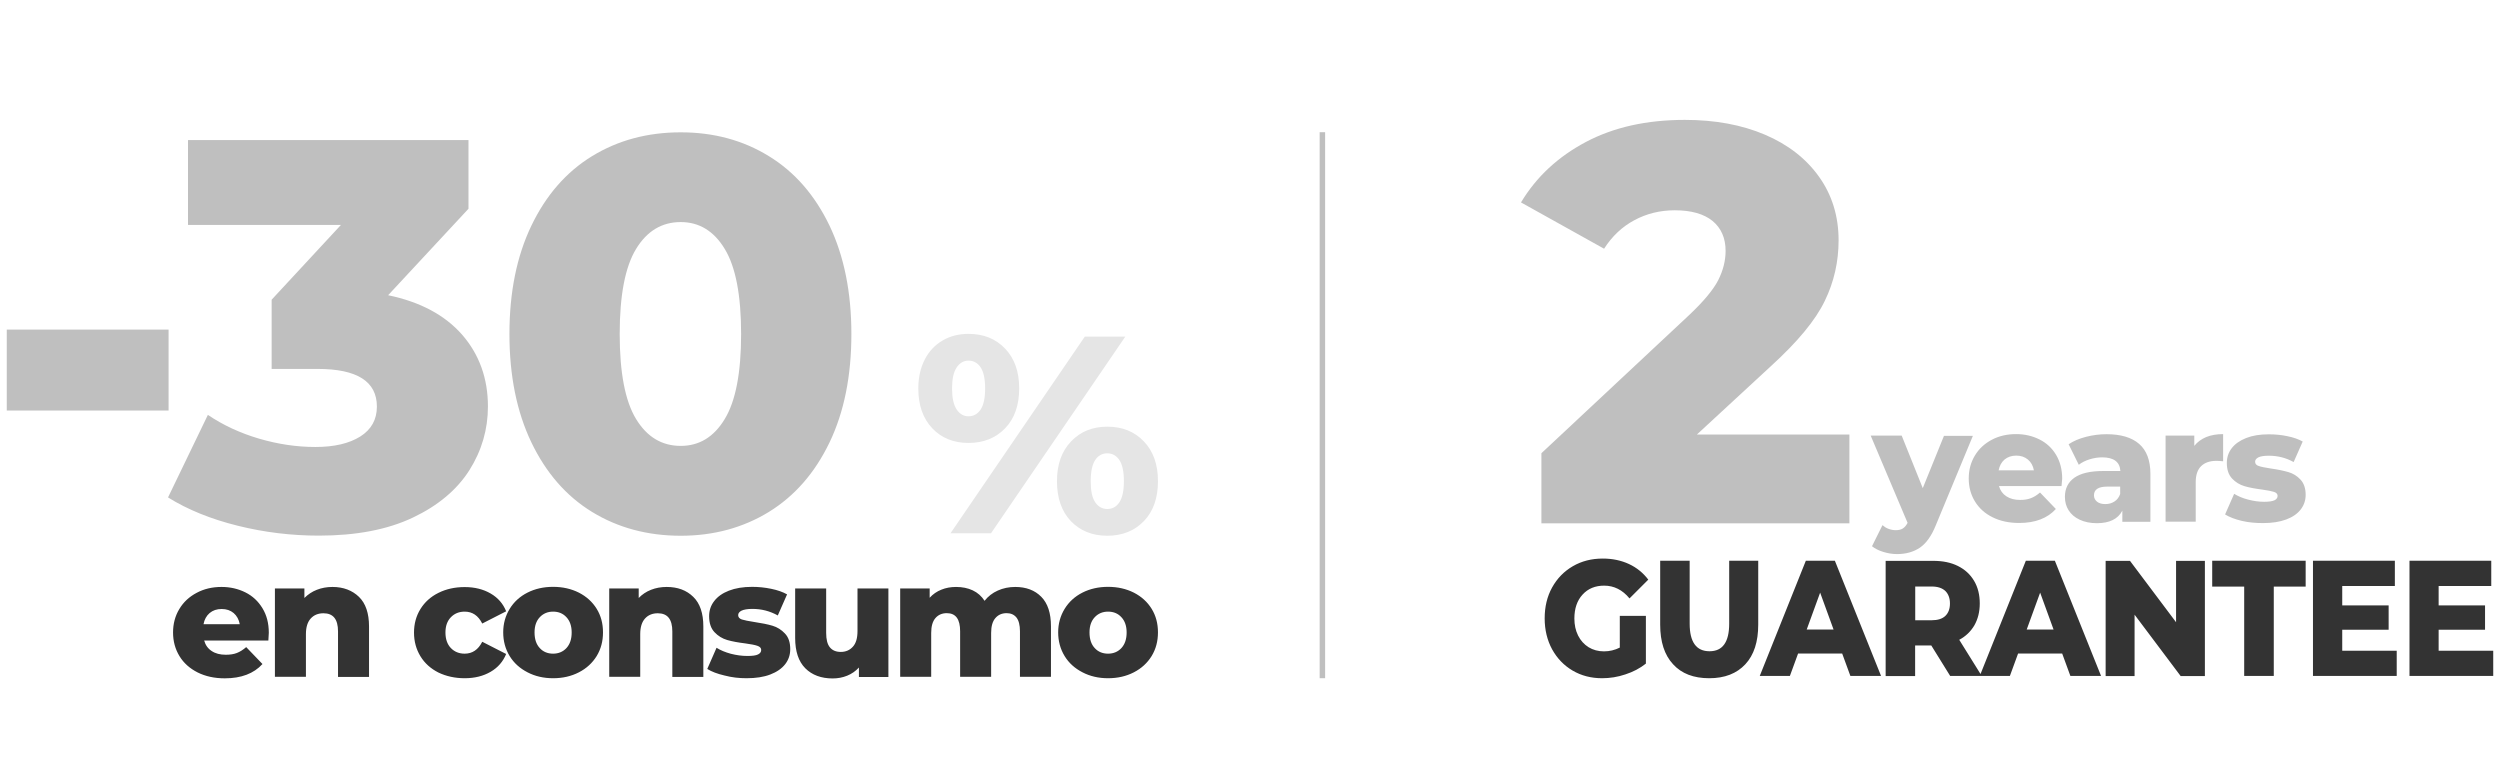 <svg xmlns="http://www.w3.org/2000/svg" xmlns:xlink="http://www.w3.org/1999/xlink" x="0px" y="0px" viewBox="0 0 228.98 71.1" style="enable-background:new 0 0 228.98 71.1;" xml:space="preserve"><style type="text/css">	.st0{clip-path:url(#SVGID_00000054245239400963378280000007709535225177131907_);fill:#E5E5E5;}	.st1{clip-path:url(#SVGID_00000054245239400963378280000007709535225177131907_);fill:#BFBFBF;}	.st2{clip-path:url(#SVGID_00000054245239400963378280000007709535225177131907_);fill:#333333;}	.st3{clip-path:url(#SVGID_00000054245239400963378280000007709535225177131907_);fill:none;stroke:#BFBFBF;stroke-width:0.5;}</style><g id="Gu&#xED;as"></g><g id="Marcas_de_recorte">	<g>		<defs>			<rect id="SVGID_1_" x="0.62" y="10.98" width="227.74" height="51.14"></rect>		</defs>		<clipPath id="SVGID_00000031900551548088662900000005125035188103292077_">			<use xlink:href="#SVGID_1_" style="overflow:visible;"></use>		</clipPath>		<path style="clip-path:url(#SVGID_00000031900551548088662900000005125035188103292077_);fill:#E5E5E5;" d="M101.42,46.62   c-0.46,0-0.83-0.21-1.11-0.62c-0.28-0.41-0.41-1.06-0.41-1.93s0.14-1.52,0.41-1.93c0.27-0.41,0.64-0.62,1.11-0.62   c0.46,0,0.83,0.21,1.11,0.62c0.27,0.41,0.41,1.05,0.41,1.93s-0.14,1.52-0.41,1.93C102.25,46.42,101.89,46.62,101.42,46.62    M101.42,49.07c1.37,0,2.49-0.45,3.35-1.34c0.86-0.89,1.29-2.11,1.29-3.66c0-1.53-0.43-2.74-1.29-3.64   c-0.86-0.9-1.97-1.35-3.35-1.35c-1.36,0-2.46,0.45-3.32,1.35c-0.86,0.9-1.29,2.12-1.29,3.64c0,1.54,0.42,2.76,1.27,3.66   C98.94,48.62,100.05,49.07,101.42,49.07 M88.71,38.13c-0.45,0-0.81-0.21-1.09-0.63c-0.28-0.42-0.42-1.06-0.42-1.92   c0-0.86,0.14-1.5,0.42-1.92c0.28-0.42,0.65-0.63,1.09-0.63c0.46,0,0.83,0.21,1.11,0.62c0.27,0.41,0.41,1.05,0.41,1.93   s-0.14,1.52-0.41,1.93C89.54,37.92,89.17,38.13,88.71,38.13 M87.06,48.84h3.71l12.3-18.01h-3.71L87.06,48.84z M88.71,40.57   c1.37,0,2.49-0.45,3.35-1.34c0.86-0.89,1.29-2.11,1.29-3.66c0-1.53-0.43-2.74-1.29-3.64c-0.86-0.9-1.97-1.35-3.35-1.35   c-0.89,0-1.69,0.2-2.38,0.61c-0.69,0.4-1.24,0.98-1.63,1.74c-0.39,0.76-0.59,1.64-0.59,2.65c0,1.54,0.43,2.76,1.29,3.66   C86.25,40.13,87.35,40.57,88.71,40.57"></path>		<path style="clip-path:url(#SVGID_00000031900551548088662900000005125035188103292077_);fill:#BFBFBF;" d="M62.35,40.84   c-1.73,0-3.09-0.82-4.09-2.46c-1-1.64-1.5-4.24-1.5-7.79c0-3.55,0.5-6.15,1.5-7.79c1-1.64,2.36-2.46,4.09-2.46   c1.69,0,3.04,0.82,4.03,2.46c1,1.64,1.5,4.24,1.5,7.79c0,3.55-0.5,6.15-1.5,7.79C65.39,40.02,64.05,40.84,62.35,40.84    M62.35,49.07c3.01,0,5.7-0.73,8.07-2.18c2.37-1.46,4.22-3.58,5.56-6.37s2-6.1,2-9.93c0-3.82-0.67-7.13-2-9.92   c-1.34-2.79-3.19-4.92-5.56-6.37c-2.37-1.46-5.06-2.18-8.07-2.18c-3.05,0-5.75,0.73-8.12,2.18c-2.37,1.45-4.22,3.58-5.56,6.37   c-1.34,2.79-2.01,6.1-2.01,9.92c0,3.82,0.67,7.13,2.01,9.93c1.34,2.79,3.19,4.92,5.56,6.37C56.6,48.34,59.31,49.07,62.35,49.07    M35.55,27.04l7.36-7.92v-6.29H17.22v7.77h14.01l-6.35,6.85v6.34h4.21c3.62,0,5.43,1.15,5.43,3.45c0,1.19-0.51,2.1-1.52,2.74   c-1.02,0.64-2.39,0.96-4.11,0.96c-1.69,0-3.41-0.25-5.15-0.76c-1.74-0.51-3.31-1.24-4.7-2.18l-3.65,7.56   c1.79,1.12,3.92,1.98,6.37,2.59c2.45,0.61,4.93,0.91,7.44,0.91c3.42,0,6.29-0.55,8.61-1.65c2.32-1.1,4.04-2.55,5.18-4.34   c1.13-1.79,1.7-3.74,1.7-5.84c0-2.57-0.79-4.76-2.36-6.57C40.75,28.86,38.49,27.65,35.55,27.04 M0.62,37.6h14.82v-7.41H0.62V37.6z   "></path>		<path style="clip-path:url(#SVGID_00000031900551548088662900000005125035188103292077_);fill:#333333;" d="M101.49,59.87   c-0.5,0-0.91-0.17-1.22-0.51c-0.32-0.34-0.48-0.82-0.48-1.43c0-0.6,0.16-1.06,0.48-1.4c0.32-0.34,0.73-0.51,1.22-0.51   c0.5,0,0.91,0.17,1.22,0.51c0.32,0.34,0.48,0.81,0.48,1.4c0,0.61-0.16,1.08-0.48,1.43C102.39,59.7,101.98,59.87,101.49,59.87    M101.49,62.12c0.88,0,1.66-0.18,2.36-0.54c0.7-0.36,1.24-0.86,1.63-1.49c0.39-0.64,0.58-1.36,0.58-2.17s-0.19-1.53-0.58-2.16   c-0.39-0.63-0.93-1.12-1.63-1.48c-0.7-0.35-1.48-0.53-2.36-0.53s-1.66,0.18-2.35,0.53c-0.69,0.35-1.24,0.85-1.63,1.49   c-0.39,0.64-0.59,1.35-0.59,2.15c0,0.81,0.2,1.53,0.59,2.17c0.39,0.64,0.94,1.13,1.64,1.49C99.84,61.94,100.62,62.12,101.49,62.12    M92.99,53.76c-0.58,0-1.11,0.11-1.6,0.33c-0.49,0.22-0.89,0.53-1.21,0.94c-0.28-0.43-0.64-0.75-1.09-0.96   c-0.45-0.21-0.96-0.31-1.52-0.31c-0.49,0-0.94,0.08-1.35,0.25c-0.41,0.16-0.77,0.41-1.07,0.74V53.9h-2.7v8.09h2.84v-4.02   c0-0.61,0.13-1.06,0.39-1.36s0.61-0.45,1.04-0.45c0.82,0,1.22,0.55,1.22,1.66v4.17h2.84v-4.02c0-0.61,0.13-1.06,0.39-1.36   c0.26-0.3,0.6-0.45,1.03-0.45c0.39,0,0.69,0.14,0.9,0.4c0.21,0.27,0.32,0.69,0.32,1.26v4.17h2.84v-4.63c0-1.2-0.3-2.11-0.89-2.7   C94.78,54.06,93.98,53.76,92.99,53.76 M78.54,53.9v3.9c0,0.65-0.14,1.13-0.43,1.44c-0.28,0.31-0.65,0.47-1.1,0.47   c-0.44,0-0.77-0.14-1-0.42c-0.23-0.28-0.34-0.72-0.34-1.33V53.9h-2.84v4.53c0,1.23,0.31,2.16,0.93,2.78   c0.62,0.62,1.46,0.93,2.5,0.93c0.47,0,0.91-0.08,1.33-0.25c0.42-0.17,0.78-0.42,1.08-0.75v0.87h2.7V53.9H78.54z M68.38,62.12   c0.85,0,1.57-0.11,2.17-0.34c0.6-0.23,1.06-0.55,1.37-0.95c0.31-0.4,0.46-0.86,0.46-1.37c0-0.62-0.16-1.1-0.49-1.44   c-0.32-0.34-0.7-0.58-1.14-0.71c-0.44-0.13-0.99-0.24-1.66-0.34c-0.53-0.08-0.91-0.16-1.14-0.23c-0.23-0.08-0.34-0.21-0.34-0.4   c0-0.17,0.11-0.31,0.31-0.41c0.21-0.1,0.54-0.16,0.99-0.16c0.84,0,1.61,0.2,2.33,0.6l0.85-1.93c-0.39-0.22-0.87-0.39-1.45-0.51   c-0.58-0.12-1.16-0.18-1.75-0.18c-0.83,0-1.54,0.12-2.13,0.35c-0.59,0.23-1.04,0.55-1.35,0.96c-0.31,0.4-0.46,0.86-0.46,1.38   c0,0.63,0.17,1.12,0.49,1.46c0.33,0.35,0.72,0.59,1.17,0.72c0.45,0.13,1,0.23,1.65,0.31c0.51,0.07,0.88,0.14,1.11,0.22   c0.23,0.08,0.35,0.2,0.35,0.38s-0.1,0.32-0.29,0.41c-0.19,0.1-0.52,0.14-0.98,0.14c-0.5,0-1-0.07-1.51-0.2   c-0.51-0.14-0.95-0.32-1.31-0.55l-0.85,1.94c0.4,0.25,0.93,0.45,1.58,0.6C67.04,62.05,67.7,62.12,68.38,62.12 M61.06,53.76   c-0.52,0-1,0.09-1.43,0.26c-0.44,0.17-0.82,0.43-1.13,0.75V53.9h-2.7v8.09h2.84v-3.91c0-0.64,0.15-1.11,0.44-1.43   c0.29-0.32,0.68-0.48,1.17-0.48c0.89,0,1.33,0.55,1.33,1.66v4.17h2.84v-4.63c0-1.2-0.31-2.11-0.92-2.7   C62.88,54.06,62.07,53.76,61.06,53.76 M50.66,59.87c-0.5,0-0.91-0.17-1.22-0.51c-0.32-0.34-0.48-0.82-0.48-1.43   c0-0.6,0.16-1.06,0.48-1.4c0.32-0.34,0.73-0.51,1.22-0.51c0.5,0,0.91,0.17,1.22,0.51c0.32,0.34,0.48,0.81,0.48,1.4   c0,0.61-0.16,1.08-0.48,1.43C51.56,59.7,51.15,59.87,50.66,59.87 M50.66,62.12c0.88,0,1.66-0.18,2.36-0.54   c0.7-0.36,1.24-0.86,1.63-1.49c0.39-0.64,0.58-1.36,0.58-2.17s-0.19-1.53-0.58-2.16c-0.39-0.63-0.93-1.12-1.63-1.48   c-0.7-0.35-1.48-0.53-2.36-0.53c-0.88,0-1.66,0.18-2.35,0.53c-0.69,0.35-1.24,0.85-1.63,1.49c-0.39,0.64-0.59,1.35-0.59,2.15   c0,0.81,0.2,1.53,0.59,2.17c0.39,0.64,0.94,1.13,1.64,1.49C49.01,61.94,49.79,62.12,50.66,62.12 M42.56,62.12   c0.92,0,1.71-0.2,2.38-0.59c0.67-0.39,1.14-0.94,1.42-1.63l-2.19-1.12c-0.37,0.73-0.91,1.09-1.61,1.09   c-0.51,0-0.93-0.17-1.26-0.51c-0.33-0.34-0.5-0.82-0.5-1.43c0-0.6,0.17-1.06,0.5-1.4c0.33-0.34,0.75-0.51,1.26-0.51   c0.71,0,1.24,0.36,1.61,1.09l2.19-1.12c-0.28-0.7-0.75-1.24-1.42-1.63c-0.67-0.39-1.46-0.59-2.38-0.59c-0.9,0-1.7,0.18-2.4,0.53   c-0.71,0.35-1.26,0.85-1.65,1.48c-0.39,0.63-0.59,1.35-0.59,2.16s0.2,1.53,0.59,2.17c0.39,0.64,0.94,1.13,1.65,1.49   C40.87,61.94,41.67,62.12,42.56,62.12 M30.45,53.76c-0.52,0-1,0.09-1.43,0.26c-0.44,0.17-0.82,0.43-1.14,0.75V53.9h-2.7v8.09h2.84   v-3.91c0-0.64,0.15-1.11,0.44-1.43s0.68-0.48,1.17-0.48c0.89,0,1.33,0.55,1.33,1.66v4.17h2.84v-4.63c0-1.2-0.31-2.11-0.92-2.7   S31.46,53.76,30.45,53.76 M20.3,55.78c0.44,0,0.8,0.12,1.1,0.37c0.29,0.25,0.48,0.59,0.56,1.02h-3.32   c0.08-0.43,0.27-0.77,0.56-1.02C19.5,55.9,19.86,55.78,20.3,55.78 M24.62,57.96c0-0.87-0.19-1.61-0.58-2.25s-0.9-1.12-1.56-1.45   c-0.66-0.33-1.39-0.5-2.19-0.5c-0.85,0-1.61,0.18-2.28,0.54c-0.68,0.36-1.21,0.85-1.59,1.49c-0.38,0.63-0.57,1.35-0.57,2.14   c0,0.81,0.2,1.53,0.59,2.17c0.39,0.64,0.95,1.13,1.66,1.49c0.72,0.36,1.55,0.54,2.49,0.54c1.51,0,2.66-0.44,3.45-1.31l-1.49-1.55   c-0.29,0.25-0.57,0.43-0.86,0.54c-0.28,0.11-0.62,0.16-1.01,0.16c-0.52,0-0.95-0.11-1.29-0.34c-0.34-0.22-0.57-0.54-0.69-0.96   h5.88C24.6,58.21,24.62,57.98,24.62,57.96"></path>		<path style="clip-path:url(#SVGID_00000031900551548088662900000005125035188103292077_);fill:#BFBFBF;" d="M155.41,39.81   l6.83-6.31c2.42-2.21,4.05-4.18,4.89-5.93c0.85-1.74,1.27-3.6,1.27-5.56c0-2.21-0.6-4.15-1.79-5.82   c-1.19-1.67-2.85-2.96-4.97-3.86c-2.12-0.9-4.56-1.35-7.32-1.35c-3.49,0-6.51,0.67-9.06,2.02c-2.55,1.35-4.54,3.19-5.95,5.54   l7.61,4.24c0.73-1.14,1.65-2.01,2.77-2.61c1.12-0.6,2.35-0.91,3.7-0.91c1.52,0,2.67,0.33,3.47,0.98c0.79,0.66,1.19,1.57,1.19,2.74   c0,0.9-0.23,1.79-0.67,2.67c-0.45,0.88-1.33,1.94-2.64,3.18l-13.56,12.68v6.42h28.21v-8.13H155.41z"></path>		<path style="clip-path:url(#SVGID_00000031900551548088662900000005125035188103292077_);fill:#BFBFBF;" d="M207.28,47.91   c0.82,0,1.53-0.11,2.12-0.33c0.59-0.22,1.03-0.53,1.33-0.92c0.3-0.39,0.45-0.84,0.45-1.33c0-0.6-0.16-1.07-0.47-1.4   c-0.31-0.34-0.69-0.57-1.11-0.69s-0.96-0.24-1.62-0.33c-0.51-0.08-0.88-0.15-1.1-0.23c-0.22-0.07-0.33-0.2-0.33-0.39   c0-0.16,0.1-0.3,0.3-0.4c0.2-0.1,0.52-0.15,0.96-0.15c0.81,0,1.57,0.19,2.27,0.58l0.83-1.88c-0.38-0.21-0.85-0.38-1.41-0.49   c-0.56-0.12-1.13-0.17-1.7-0.17c-0.81,0-1.49,0.11-2.07,0.34c-0.58,0.23-1.02,0.54-1.32,0.93c-0.3,0.39-0.45,0.84-0.45,1.35   c0,0.61,0.16,1.09,0.48,1.43c0.32,0.34,0.7,0.57,1.14,0.7c0.44,0.13,0.98,0.23,1.61,0.31c0.5,0.07,0.86,0.14,1.08,0.21   c0.23,0.07,0.34,0.2,0.34,0.37c0,0.17-0.1,0.31-0.28,0.4c-0.19,0.09-0.51,0.14-0.95,0.14c-0.49,0-0.97-0.07-1.47-0.2   c-0.5-0.13-0.92-0.31-1.28-0.53l-0.83,1.89c0.39,0.24,0.9,0.44,1.54,0.59S206.62,47.91,207.28,47.91 M200.98,40.84V39.9h-2.63   v7.88h2.76v-3.62c0-0.66,0.17-1.15,0.5-1.47c0.33-0.32,0.8-0.48,1.39-0.48c0.17,0,0.37,0.01,0.62,0.04v-2.49   c-0.58,0-1.1,0.09-1.55,0.27C201.63,40.22,201.26,40.48,200.98,40.84 M192.83,46.17c-0.32,0-0.57-0.07-0.76-0.22   c-0.18-0.15-0.28-0.34-0.28-0.58c0-0.53,0.4-0.8,1.21-0.8h1.19v0.68c-0.11,0.3-0.28,0.53-0.52,0.68   C193.43,46.09,193.15,46.17,192.83,46.17 M192.94,39.77c-0.63,0-1.26,0.08-1.88,0.24c-0.62,0.16-1.16,0.39-1.59,0.68l0.93,1.88   c0.27-0.21,0.6-0.38,0.99-0.5c0.39-0.12,0.77-0.18,1.15-0.18c1.07,0,1.62,0.42,1.67,1.25h-1.57c-1.19,0-2.07,0.21-2.65,0.62   c-0.57,0.41-0.86,0.99-0.86,1.74c0,0.47,0.11,0.88,0.34,1.24c0.23,0.36,0.56,0.65,1.01,0.86c0.45,0.21,0.97,0.32,1.58,0.32   c1.15,0,1.93-0.38,2.33-1.15v1.02h2.57V43.4c0-1.23-0.35-2.15-1.03-2.74C195.24,40.06,194.24,39.77,192.94,39.77 M184.67,41.73   c0.43,0,0.78,0.12,1.07,0.36c0.29,0.24,0.47,0.57,0.55,0.99h-3.23c0.08-0.42,0.26-0.75,0.54-0.99   C183.89,41.85,184.25,41.73,184.67,41.73 M188.88,43.85c0-0.84-0.19-1.57-0.56-2.19c-0.37-0.62-0.88-1.09-1.52-1.41   c-0.64-0.32-1.35-0.49-2.14-0.49c-0.82,0-1.57,0.17-2.23,0.52s-1.18,0.83-1.55,1.45c-0.37,0.62-0.56,1.31-0.56,2.09   c0,0.79,0.19,1.49,0.57,2.11c0.38,0.62,0.92,1.11,1.62,1.45c0.7,0.35,1.51,0.52,2.43,0.52c1.47,0,2.59-0.43,3.36-1.28l-1.45-1.51   c-0.28,0.24-0.56,0.42-0.84,0.52c-0.28,0.11-0.6,0.16-0.98,0.16c-0.51,0-0.92-0.11-1.26-0.33c-0.34-0.22-0.56-0.53-0.68-0.94h5.73   C188.86,44.1,188.88,43.87,188.88,43.85 M178.06,39.9l-1.95,4.81l-1.93-4.81h-2.84l3.38,7.99c-0.12,0.23-0.26,0.4-0.43,0.51   c-0.17,0.11-0.38,0.16-0.65,0.16c-0.22,0-0.44-0.04-0.66-0.12c-0.22-0.08-0.4-0.2-0.56-0.34l-0.96,1.93   c0.26,0.21,0.6,0.39,1.03,0.52c0.42,0.13,0.84,0.2,1.26,0.2c0.82,0,1.52-0.2,2.1-0.59c0.57-0.39,1.06-1.07,1.45-2.04l3.4-8.2   H178.06z"></path>		<path style="clip-path:url(#SVGID_00000031900551548088662900000005125035188103292077_);fill:#333333;" d="M223.36,59.61v-1.93   h4.25v-2.23h-4.25v-1.78h4.82v-2.31h-7.49v10.55h7.67v-2.31H223.36z M214.53,59.61v-1.93h4.25v-2.23h-4.25v-1.78h4.82v-2.31h-7.5   v10.55h7.67v-2.31H214.53z M205.56,61.91h2.7v-8.18h2.92v-2.37h-8.56v2.37h2.93V61.91z M199.31,51.37v5.62l-4.22-5.62h-2.23v10.55   h2.65v-5.62l4.22,5.62h2.22V51.37H199.31z M185.63,57.66l1.23-3.38l1.23,3.38H185.63z M189.63,61.91h2.81l-4.23-10.55h-2.66   l-4.22,10.55h2.76l0.75-2.05h4.04L189.63,61.91z M178.6,55.27c0,0.49-0.14,0.87-0.42,1.14c-0.28,0.27-0.7,0.4-1.26,0.4h-1.5v-3.09   h1.5c0.56,0,0.97,0.14,1.26,0.41C178.45,54.4,178.6,54.78,178.6,55.27 M178.62,61.91h2.89l-2.06-3.31   c0.6-0.32,1.06-0.77,1.39-1.33c0.32-0.57,0.49-1.23,0.49-2c0-0.79-0.17-1.48-0.52-2.07c-0.35-0.59-0.84-1.04-1.48-1.36   c-0.64-0.32-1.39-0.47-2.25-0.47h-4.37v10.55h2.7v-2.8h1.48L178.62,61.91z M165.48,57.66l1.23-3.38l1.23,3.38H165.48z    M169.48,61.91h2.81l-4.23-10.55h-2.66l-4.22,10.55h2.76l0.75-2.05h4.04L169.48,61.91z M156.55,62.12c1.42,0,2.52-0.43,3.31-1.28   c0.79-0.85,1.18-2.06,1.18-3.63v-5.85h-2.66v5.76c0,1.69-0.6,2.53-1.8,2.53c-1.21,0-1.82-0.84-1.82-2.53v-5.76h-2.7v5.85   c0,1.57,0.39,2.78,1.18,3.63C154.02,61.7,155.13,62.12,156.55,62.12 M148.37,59.31c-0.46,0.23-0.94,0.35-1.46,0.35   c-0.53,0-1-0.13-1.41-0.38c-0.41-0.26-0.73-0.61-0.96-1.07c-0.23-0.46-0.34-0.98-0.34-1.56c0-0.91,0.25-1.65,0.75-2.19   c0.5-0.55,1.16-0.82,1.98-0.82c0.9,0,1.68,0.39,2.32,1.17l1.72-1.72c-0.47-0.62-1.06-1.1-1.77-1.43c-0.71-0.33-1.51-0.5-2.4-0.5   c-1.02,0-1.93,0.23-2.74,0.7c-0.81,0.47-1.44,1.12-1.9,1.95c-0.46,0.83-0.68,1.78-0.68,2.83c0,1.05,0.23,2,0.68,2.83   c0.46,0.83,1.08,1.48,1.88,1.95c0.8,0.47,1.7,0.7,2.7,0.7c0.71,0,1.42-0.11,2.13-0.35c0.71-0.23,1.34-0.56,1.88-0.99v-4.37h-2.39   V59.31z"></path>					<line style="clip-path:url(#SVGID_00000031900551548088662900000005125035188103292077_);fill:none;stroke:#BFBFBF;stroke-width:0.5;" x1="121.12" y1="12.11" x2="121.12" y2="62.12"></line>	</g></g></svg>